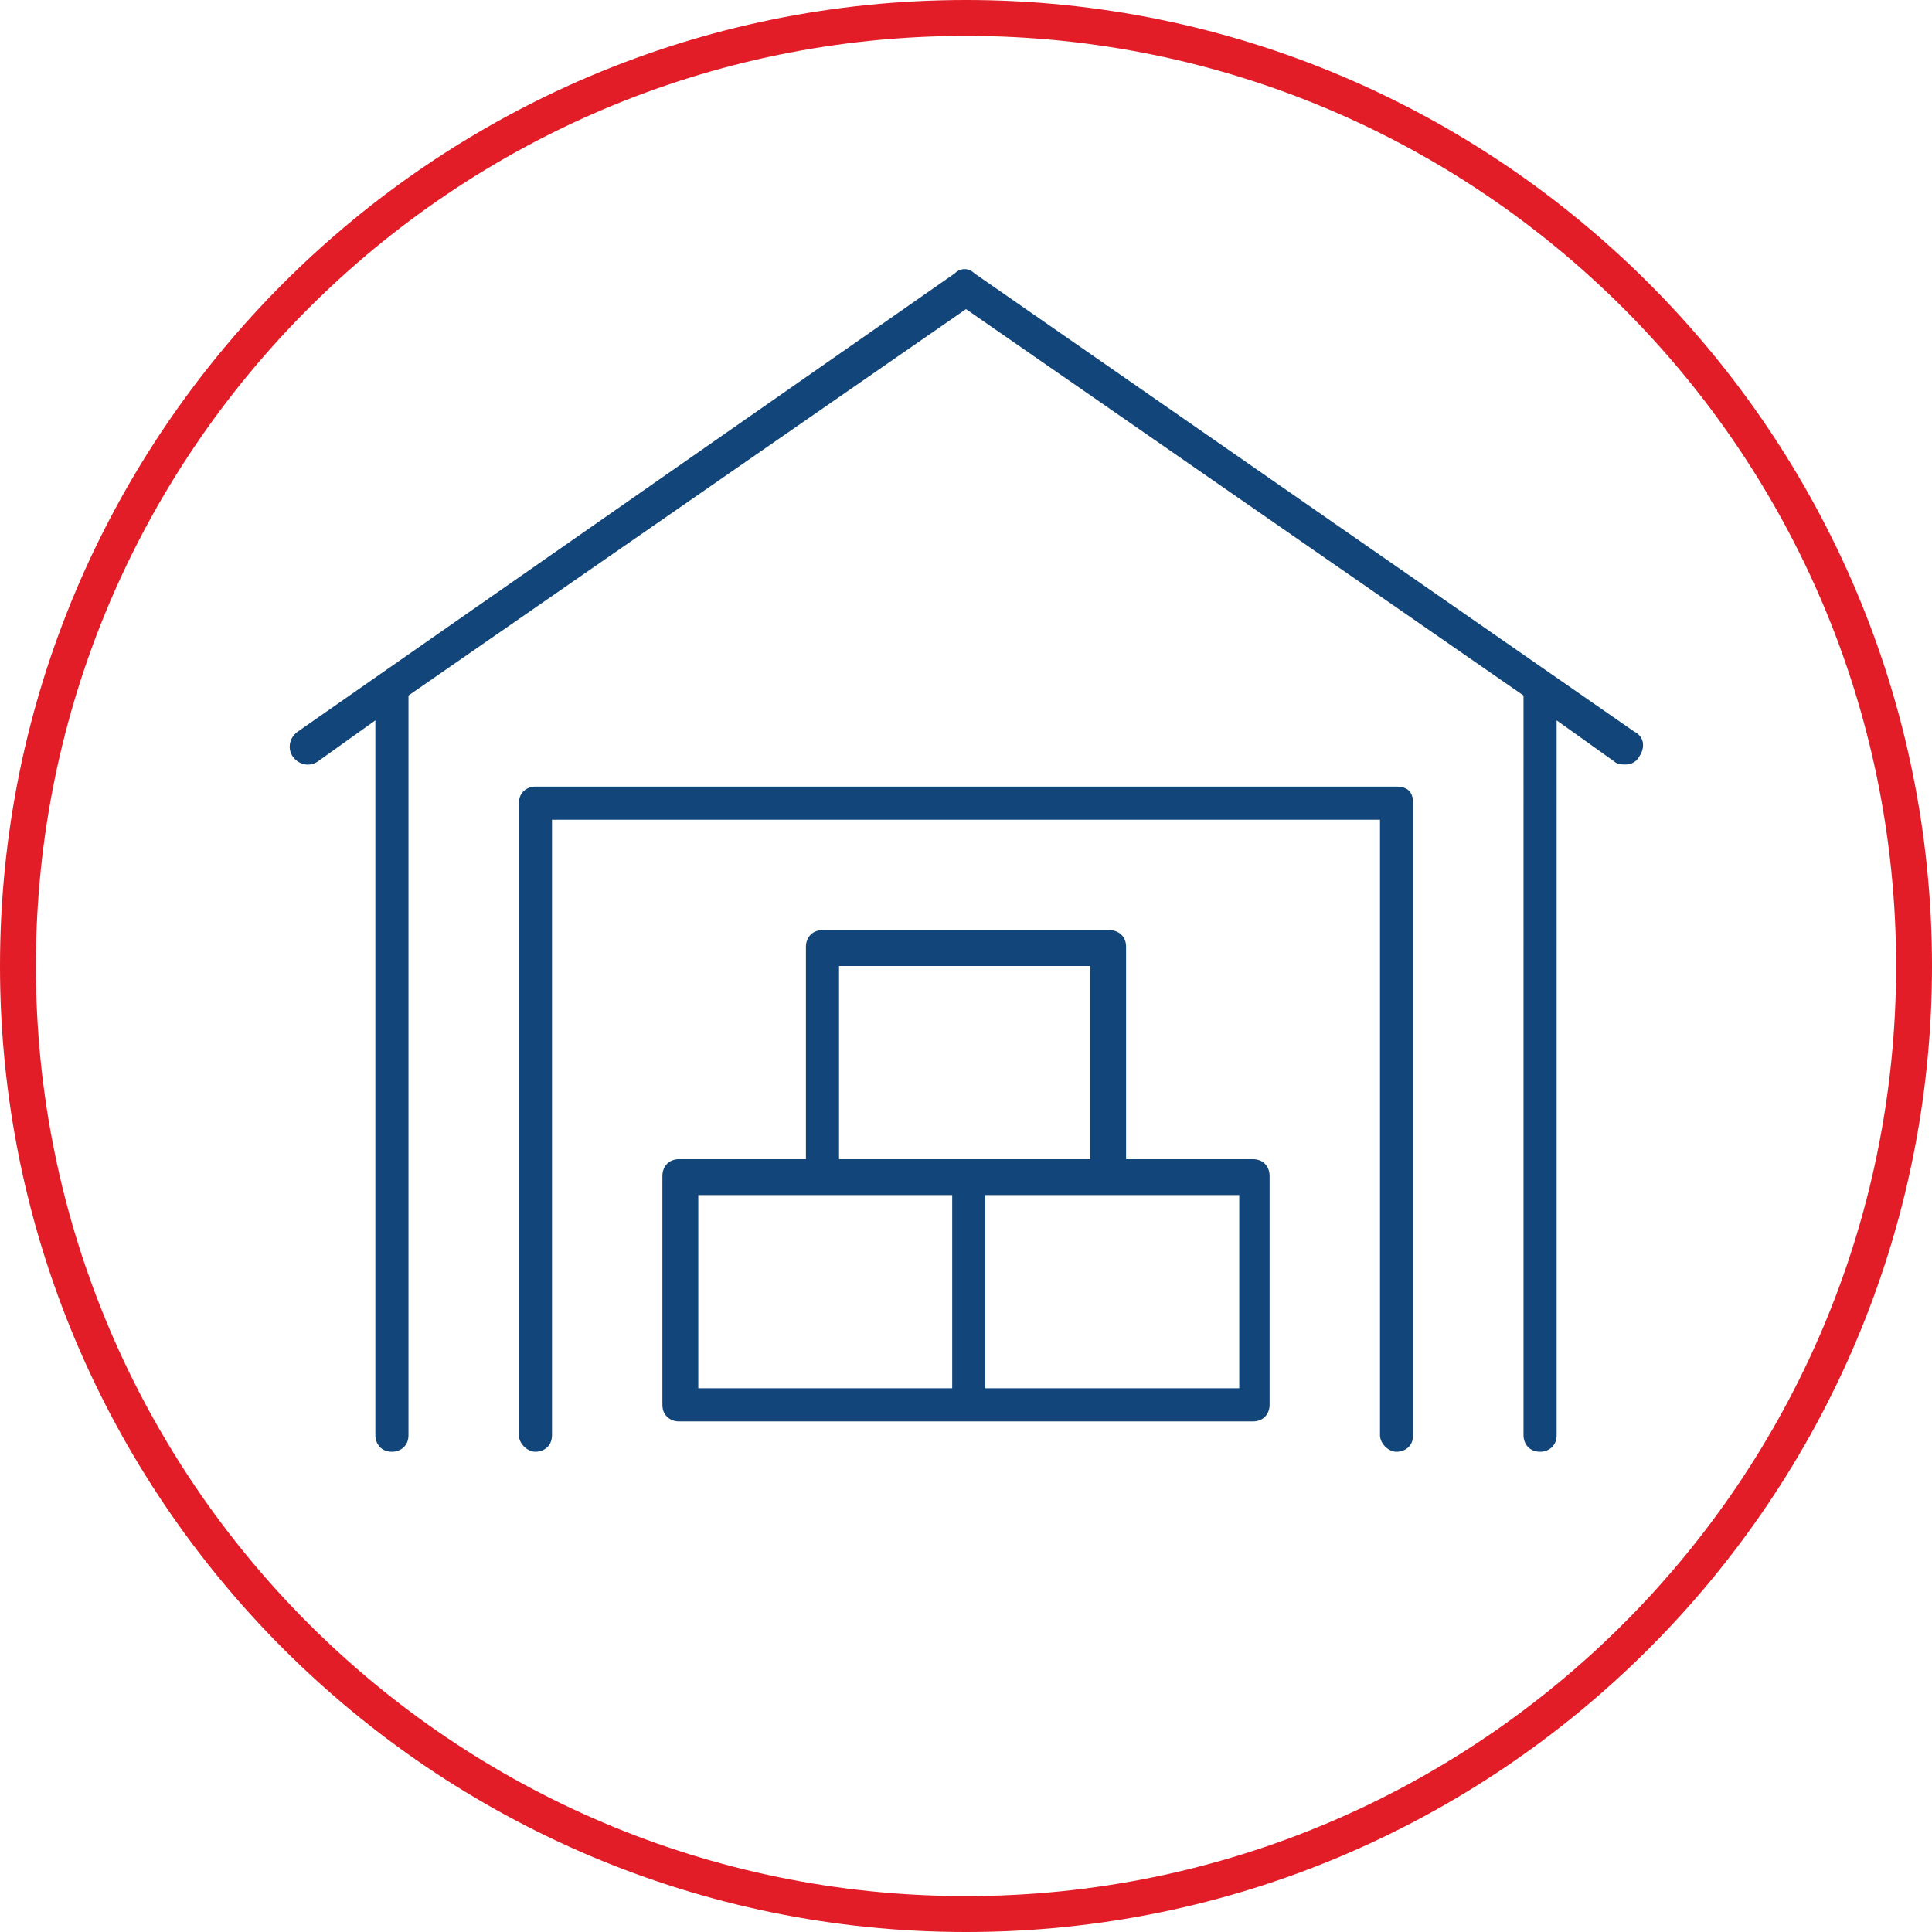 <?xml version="1.0" encoding="utf-8"?>
<!-- Generator: Adobe Illustrator 22.0.1, SVG Export Plug-In . SVG Version: 6.00 Build 0)  -->
<svg version="1.1" id="Capa_1" xmlns="http://www.w3.org/2000/svg" xmlns:xlink="http://www.w3.org/1999/xlink" x="0px" y="0px"
	 viewBox="0 0 70 70" style="enable-background:new 0 0 70 70;" xml:space="preserve">
<style type="text/css">
	.st0{fill:#12467B;}
	.st1{fill:#E21D28;}
</style>
<path class="st0" d="M45.4,42h-4.6v-7.7c0-0.4-0.3-0.6-0.6-0.6H29.8c-0.4,0-0.6,0.3-0.6,0.6V42h-4.6c-0.4,0-0.6,0.3-0.6,0.6v8.3
	c0,0.4,0.3,0.6,0.6,0.6H35h10.4c0.4,0,0.6-0.3,0.6-0.6v-8.3C46,42.3,45.8,42,45.4,42z M34.4,50.3h-9.1v-7h4.6h4.6V50.3z M30.4,42v-7
	h9.1v7H35H30.4z M44.8,50.3h-9.1v-7h4.6h4.6V50.3z M51.2,29.1V52c0,0.4-0.3,0.6-0.6,0.6S50,52.3,50,52V29.7H20V52
	c0,0.4-0.3,0.6-0.6,0.6s-0.6-0.3-0.6-0.6V29.1c0-0.4,0.3-0.6,0.6-0.6h31.2C51,28.5,51.2,28.7,51.2,29.1z M59.4,27.4
	c-0.1,0.2-0.3,0.3-0.5,0.3c-0.1,0-0.3,0-0.4-0.1l-2.1-1.5V52c0,0.4-0.3,0.6-0.6,0.6c-0.4,0-0.6-0.3-0.6-0.6V25.2L35,11.2l-20.2,14
	V52c0,0.4-0.3,0.6-0.6,0.6c-0.4,0-0.6-0.3-0.6-0.6V26.1l-2.1,1.5c-0.3,0.2-0.7,0.1-0.9-0.2c-0.2-0.3-0.1-0.7,0.2-0.9L34.6,9.9
	c0.2-0.2,0.5-0.2,0.7,0l23.9,16.6C59.6,26.7,59.6,27.1,59.4,27.4z"/>
<g>
	<path class="st1" d="M35,70C15.7,70,0,54.3,0,35C0,15.7,15.7,0,35,0s35,15.7,35,35C70,54.3,54.3,70,35,70z M35,1.3
		C16.4,1.3,1.3,16.4,1.3,35S16.4,68.7,35,68.7S68.7,53.6,68.7,35S53.6,1.3,35,1.3z"/>
</g>
</svg>
